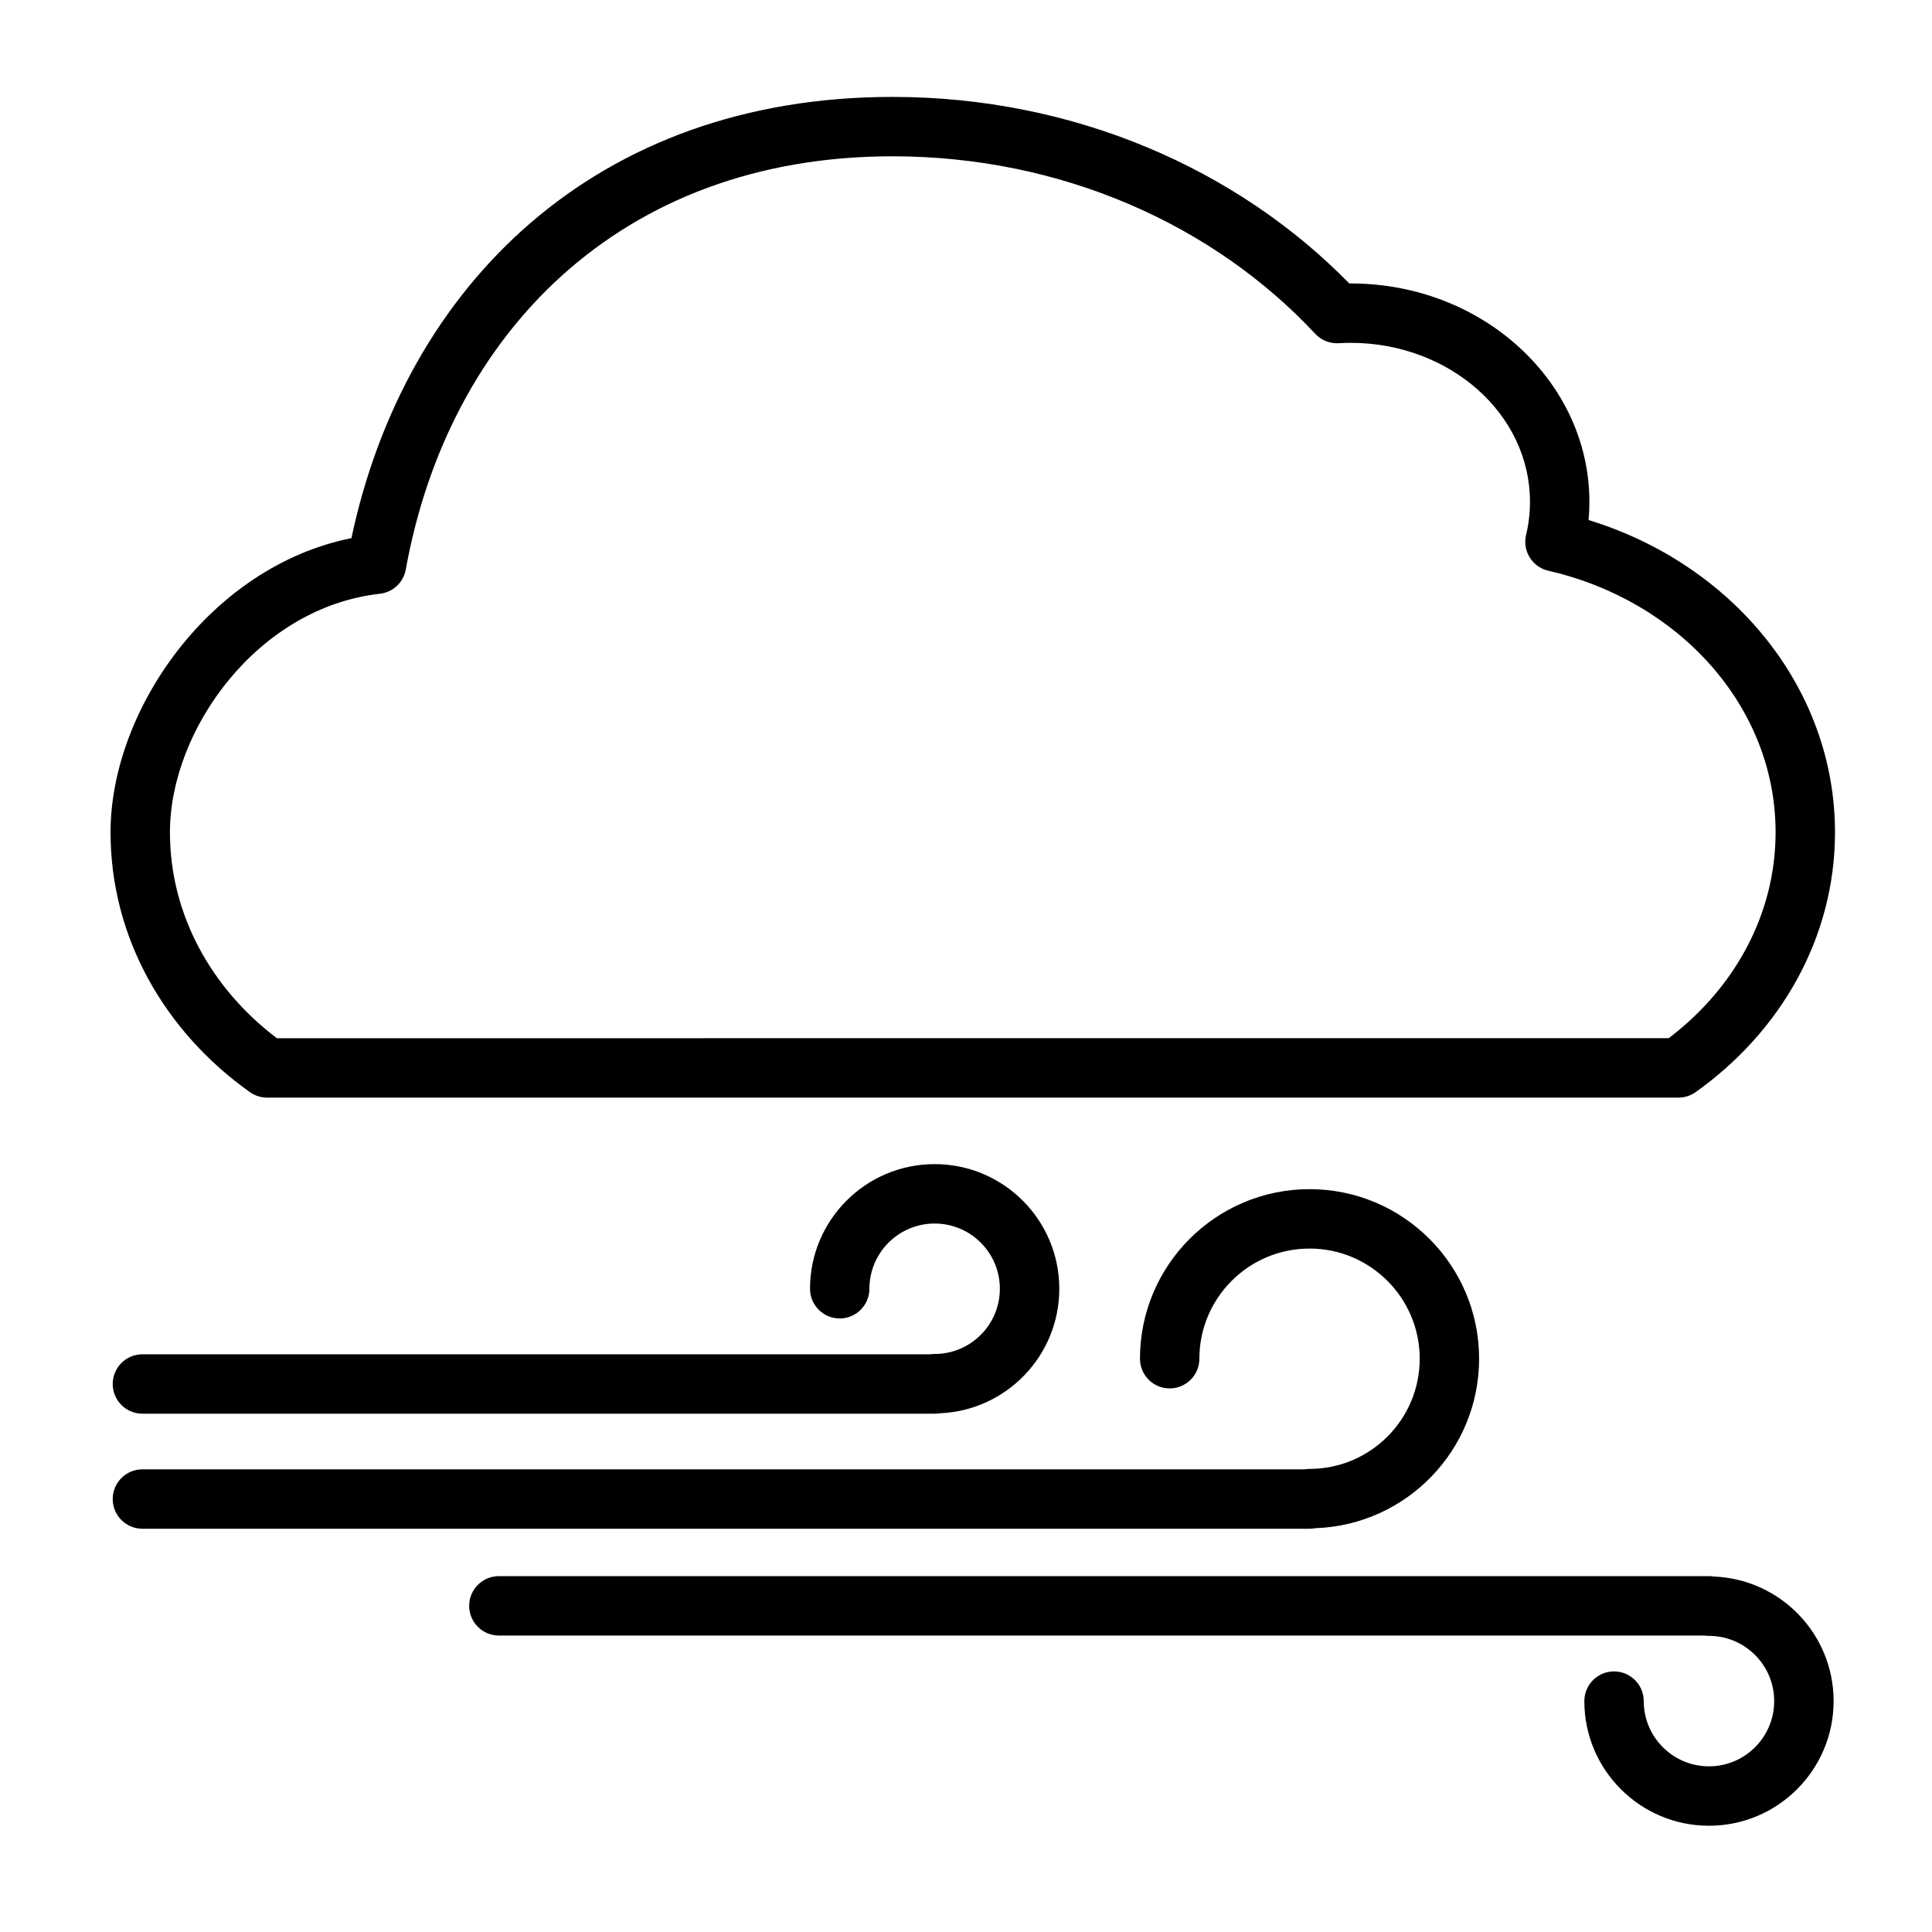<?xml version="1.0" encoding="UTF-8"?>
<!-- Uploaded to: ICON Repo, www.iconrepo.com, Generator: ICON Repo Mixer Tools -->
<svg fill="#000000" width="800px" height="800px" version="1.1" viewBox="144 144 512 512" xmlns="http://www.w3.org/2000/svg">
 <path d="m595.76 577.44c0.371 0.055 0.746 0.086 1.133 0.086 9.539 0 17.285 7.746 17.285 17.285s-7.746 17.285-17.285 17.285c-9.539 0-17.285-7.746-17.285-17.285 0-4.344-3.535-7.871-7.871-7.871-4.344 0-7.871 3.527-7.871 7.871 0 18.223 14.801 33.031 33.031 33.031 18.223 0 33.031-14.809 33.031-33.031 0-17.781-14.082-32.301-31.691-33.008-0.426-0.07-0.859-0.109-1.301-0.109h-320.73c-4.344 0-7.871 3.527-7.871 7.871s3.527 7.871 7.871 7.871h319.56zm-106.08-44.051h-307.94c-4.344 0-7.871 3.527-7.871 7.871s3.527 7.871 7.871 7.871h309.36c0.52 0 1.023-0.055 1.512-0.148 24.074-0.828 43.367-20.633 43.367-44.91 0-24.797-20.137-44.934-44.934-44.934-24.805 0-44.941 20.137-44.941 44.934 0 4.344 3.527 7.871 7.871 7.871s7.871-3.527 7.871-7.871c0-16.105 13.082-29.191 29.199-29.191 16.105 0 29.191 13.082 29.191 29.191 0 16.113-13.082 29.199-29.191 29.199-0.473 0-0.93 0.039-1.371 0.117zm-99.109-30.488h-208.83c-4.344 0-7.871 3.527-7.871 7.871s3.527 7.871 7.871 7.871h209.99c0.449 0 0.883-0.039 1.309-0.109 17.609-0.699 31.684-15.223 31.684-33 0-18.23-14.801-33.031-33.031-33.031-18.23 0-33.031 14.801-33.031 33.031 0 4.344 3.527 7.871 7.871 7.871s7.871-3.527 7.871-7.871c0-9.539 7.746-17.285 17.285-17.285 9.539 0 17.285 7.746 17.285 17.285 0 9.539-7.746 17.285-17.285 17.285-0.379 0-0.754 0.023-1.125 0.078zm-180.35-69.477c1.332 0.945 2.93 1.457 4.559 1.457h374.02c1.637 0 3.227-0.512 4.559-1.457 22.555-16.027 36.934-40.949 36.934-68.855 0-38.32-27.223-71.109-65.305-82.75 0.141-1.59 0.219-3.195 0.219-4.816 0-31.707-28.133-57.883-63.242-57.883-0.125 0-0.262 0.008-0.387 0.008-29.598-30.27-72.863-49.445-121.06-49.445-78.656 0-129.14 49.918-143.39 116.93-37.406 7.504-63.836 45.586-63.836 77.957 0 27.906 14.375 52.828 36.926 68.855zm7.133-14.297c-17.246-13.082-28.316-32.645-28.316-54.562 0-27.23 23.254-59.598 55.625-63.211 3.465-0.387 6.258-3 6.871-6.422 11.258-62.34 56.797-109.51 128.98-109.51 44.926 0 85.184 18.246 112.04 47.043 1.605 1.715 3.883 2.629 6.227 2.488 1.047-0.062 2.109-0.094 3.18-0.094 26 0 47.5 18.648 47.5 42.141 0 3.008-0.355 5.934-1.031 8.754-0.488 2.047-0.141 4.195 0.969 5.984 1.109 1.785 2.891 3.055 4.938 3.519 34.426 7.863 60.215 35.801 60.215 69.312 0 21.914-11.066 41.477-28.324 54.562 0 0.008-368.87 0.008-368.87 0.008l-0.008-0.008z" fill-rule="evenodd"/>
</svg>